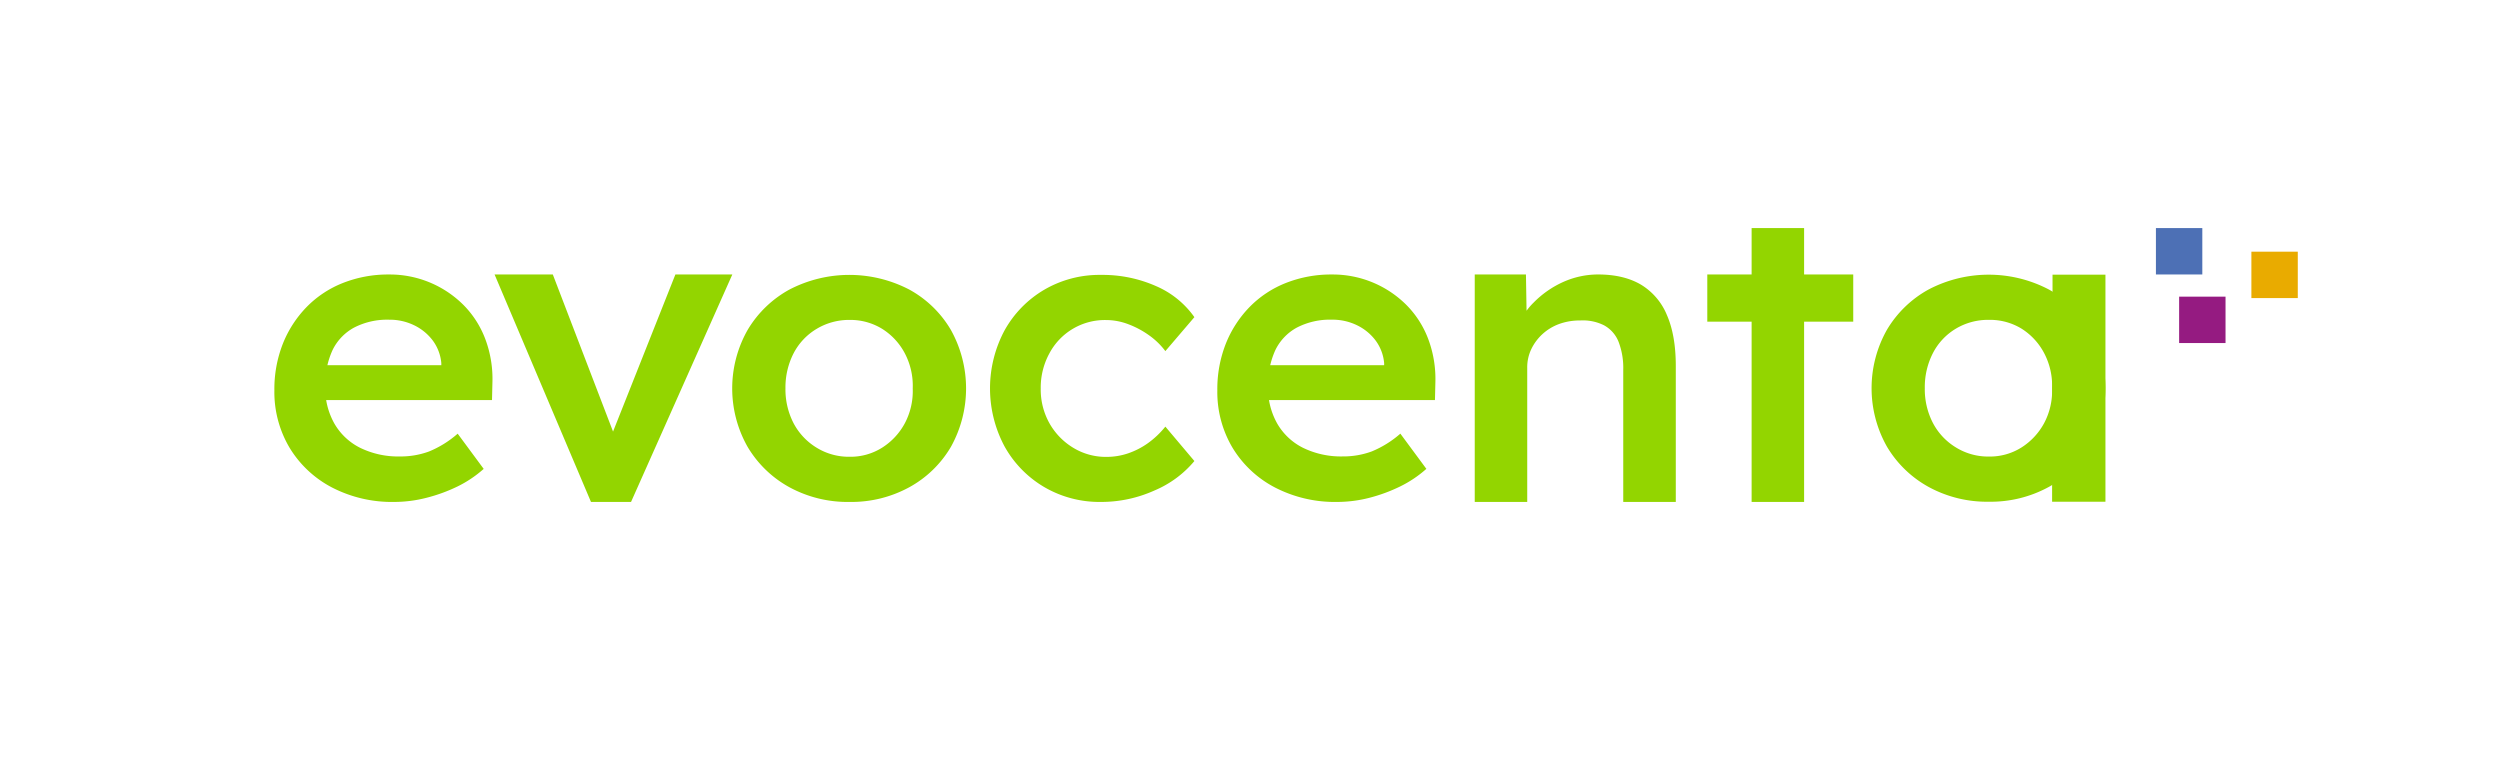 <svg xmlns="http://www.w3.org/2000/svg" id="Ebene_1" data-name="Ebene 1" viewBox="0 0 820.67 254.87"><defs><style>.cls-1{fill:#93d500;}.cls-2{fill:#4d70b5;}.cls-3{fill:#951b81;}.cls-4{fill:#e9ab00;}</style></defs><path class="cls-1" d="M129.46,164.77A42.87,42.87,0,0,1,108.94,160a35.4,35.4,0,0,1-13.87-13,35.77,35.77,0,0,1-5-18.84,40.67,40.67,0,0,1,2.8-15.37,36.74,36.74,0,0,1,7.78-12,34.22,34.22,0,0,1,11.9-7.89,40.38,40.38,0,0,1,15.2-2.79,34.21,34.21,0,0,1,24.52,10.13,31.73,31.73,0,0,1,7.07,11.15,37.17,37.17,0,0,1,2.31,14.08l-.14,5.85H101.73l-3.22-11.43h48.6l-2.24,2.32v-3a14.58,14.58,0,0,0-2.8-7.42,16.71,16.71,0,0,0-6.09-5,18.32,18.32,0,0,0-8.2-1.84,23.68,23.68,0,0,0-11.55,2.59,16.69,16.69,0,0,0-7.08,7.41,27.07,27.07,0,0,0-2.38,12,23.57,23.57,0,0,0,3,12.1,20.14,20.14,0,0,0,8.55,8,28.4,28.4,0,0,0,13,2.79,26.86,26.86,0,0,0,9.53-1.64,33.49,33.49,0,0,0,9.39-5.84l8.54,11.56a38,38,0,0,1-8.61,5.78A53,53,0,0,1,140,163.41,42.65,42.65,0,0,1,129.46,164.77Z"></path><path class="cls-1" d="M194,164.77,162.35,90.1h19.12l21.4,55.82-3.71,1L221.71,90.1H240.4l-33.25,74.67Z"></path><path class="cls-1" d="M278.89,164.77a40,40,0,0,1-19.76-4.83,36.18,36.18,0,0,1-13.72-13.26,38.93,38.93,0,0,1,0-38.35,36.13,36.13,0,0,1,13.72-13.27,42.61,42.61,0,0,1,39.37,0,35.69,35.69,0,0,1,13.66,13.27,39.48,39.48,0,0,1,0,38.35,35.74,35.74,0,0,1-13.66,13.26A39.67,39.67,0,0,1,278.89,164.77Zm0-14.83a19.45,19.45,0,0,0,10.71-3,21.49,21.49,0,0,0,7.43-8,22.58,22.58,0,0,0,2.59-11.43A22.85,22.85,0,0,0,297,115.94a21,21,0,0,0-7.43-8,19.92,19.92,0,0,0-10.71-2.92A20.64,20.64,0,0,0,268,108a20.09,20.09,0,0,0-7.5,8,24.51,24.51,0,0,0-2.66,11.49,24.15,24.15,0,0,0,2.66,11.43,20.66,20.66,0,0,0,7.5,8A20.15,20.15,0,0,0,278.89,149.94Z"></path><path class="cls-1" d="M361.4,164.77a35.91,35.91,0,0,1-18.64-4.9,35.45,35.45,0,0,1-13-13.33,40.39,40.39,0,0,1,0-38.08,35.45,35.45,0,0,1,13-13.33,35.9,35.9,0,0,1,18.64-4.89,43.36,43.36,0,0,1,18.07,3.67,29.77,29.77,0,0,1,12.61,10.2l-9.53,11.15a23.83,23.83,0,0,0-5.32-5.17,29.54,29.54,0,0,0-6.87-3.67,20.6,20.6,0,0,0-7.28-1.36,20.62,20.62,0,0,0-18.63,11,23.44,23.44,0,0,0-2.81,11.49,22.62,22.62,0,0,0,2.88,11.43,22,22,0,0,0,7.77,8,20.52,20.52,0,0,0,10.93,3,22,22,0,0,0,7.07-1.15,25.32,25.32,0,0,0,6.52-3.34,29.24,29.24,0,0,0,5.74-5.44l9.53,11.29A34.43,34.43,0,0,1,379,161,42.54,42.54,0,0,1,361.4,164.77Z"></path><path class="cls-1" d="M439,164.77A42.87,42.87,0,0,1,418.48,160a35.4,35.4,0,0,1-13.87-13,35.77,35.77,0,0,1-5-18.84,40.67,40.67,0,0,1,2.8-15.37,36.74,36.74,0,0,1,7.78-12,34.22,34.22,0,0,1,11.9-7.89,40.38,40.38,0,0,1,15.2-2.79,34.21,34.21,0,0,1,24.52,10.13,31.73,31.73,0,0,1,7.07,11.15,37.37,37.37,0,0,1,2.31,14.08l-.14,5.85H411.27L408,119.88h48.61l-2.24,2.32v-3a14.58,14.58,0,0,0-2.8-7.42,16.71,16.71,0,0,0-6.09-5,18.32,18.32,0,0,0-8.2-1.84,23.68,23.68,0,0,0-11.55,2.59,16.69,16.69,0,0,0-7.08,7.41,27.07,27.07,0,0,0-2.38,12,23.57,23.57,0,0,0,3,12.1,20.14,20.14,0,0,0,8.55,8,28.37,28.37,0,0,0,12.95,2.79,26.86,26.86,0,0,0,9.53-1.64,33.49,33.49,0,0,0,9.39-5.84l8.54,11.56a38,38,0,0,1-8.61,5.78,53,53,0,0,1-10.16,3.74A42.65,42.65,0,0,1,439,164.77Z"></path><path class="cls-1" d="M484.11,164.77V90.1h16.81l.28,16.62L498,108.38a20.69,20.69,0,0,1,5.46-9.07,32.08,32.08,0,0,1,9.63-6.72,28.06,28.06,0,0,1,11.49-2.49q8.41,0,14.08,3.33a21,21,0,0,1,8.58,10.1q2.87,6.66,2.87,16.63v44.61H532.86V121.41a23.9,23.9,0,0,0-1.54-9.22,10.6,10.6,0,0,0-4.76-5.4,15.48,15.48,0,0,0-7.85-1.59,19.76,19.76,0,0,0-6.93,1.17,16.57,16.57,0,0,0-5.47,3.33,16.31,16.31,0,0,0-3.64,4.92,13.83,13.83,0,0,0-1.33,6.09v44.06H484.11Z"></path><path class="cls-1" d="M560.45,105.6V90.1h47.91v15.5ZM575,164.77V74.87h17.23v89.9Z"></path><path class="cls-1" d="M673.78,108.84V90.17h17.37V164.7H673.64V146.88Z"></path><path class="cls-1" d="M652.9,164.7a39.93,39.93,0,0,1-19.75-4.83,36.14,36.14,0,0,1-13.73-13.26,39,39,0,0,1,0-38.35A36.06,36.06,0,0,1,633.15,95a42.51,42.51,0,0,1,39.36,0,35.67,35.67,0,0,1,13.66,13.26,39.48,39.48,0,0,1,0,38.35,35.74,35.74,0,0,1-13.66,13.26A39.67,39.67,0,0,1,652.9,164.7Zm0-14.83a19.49,19.49,0,0,0,10.72-3,21.54,21.54,0,0,0,7.42-8,22.53,22.53,0,0,0,2.59-11.43A22.85,22.85,0,0,0,671,115.87a21,21,0,0,0-7.42-8A19.87,19.87,0,0,0,652.9,105,20.56,20.56,0,0,0,642,107.92a20,20,0,0,0-7.49,8,24.39,24.39,0,0,0-2.66,11.49,24,24,0,0,0,2.66,11.43,20.56,20.56,0,0,0,7.49,8A20.15,20.15,0,0,0,652.9,149.87Z"></path><rect class="cls-2" x="707.72" y="74.87" width="15.23" height="15.23"></rect><rect class="cls-3" x="715.34" y="97.38" width="15.23" height="15.23"></rect><rect class="cls-4" x="739.06" y="82.62" width="15.23" height="15.23"></rect></svg>